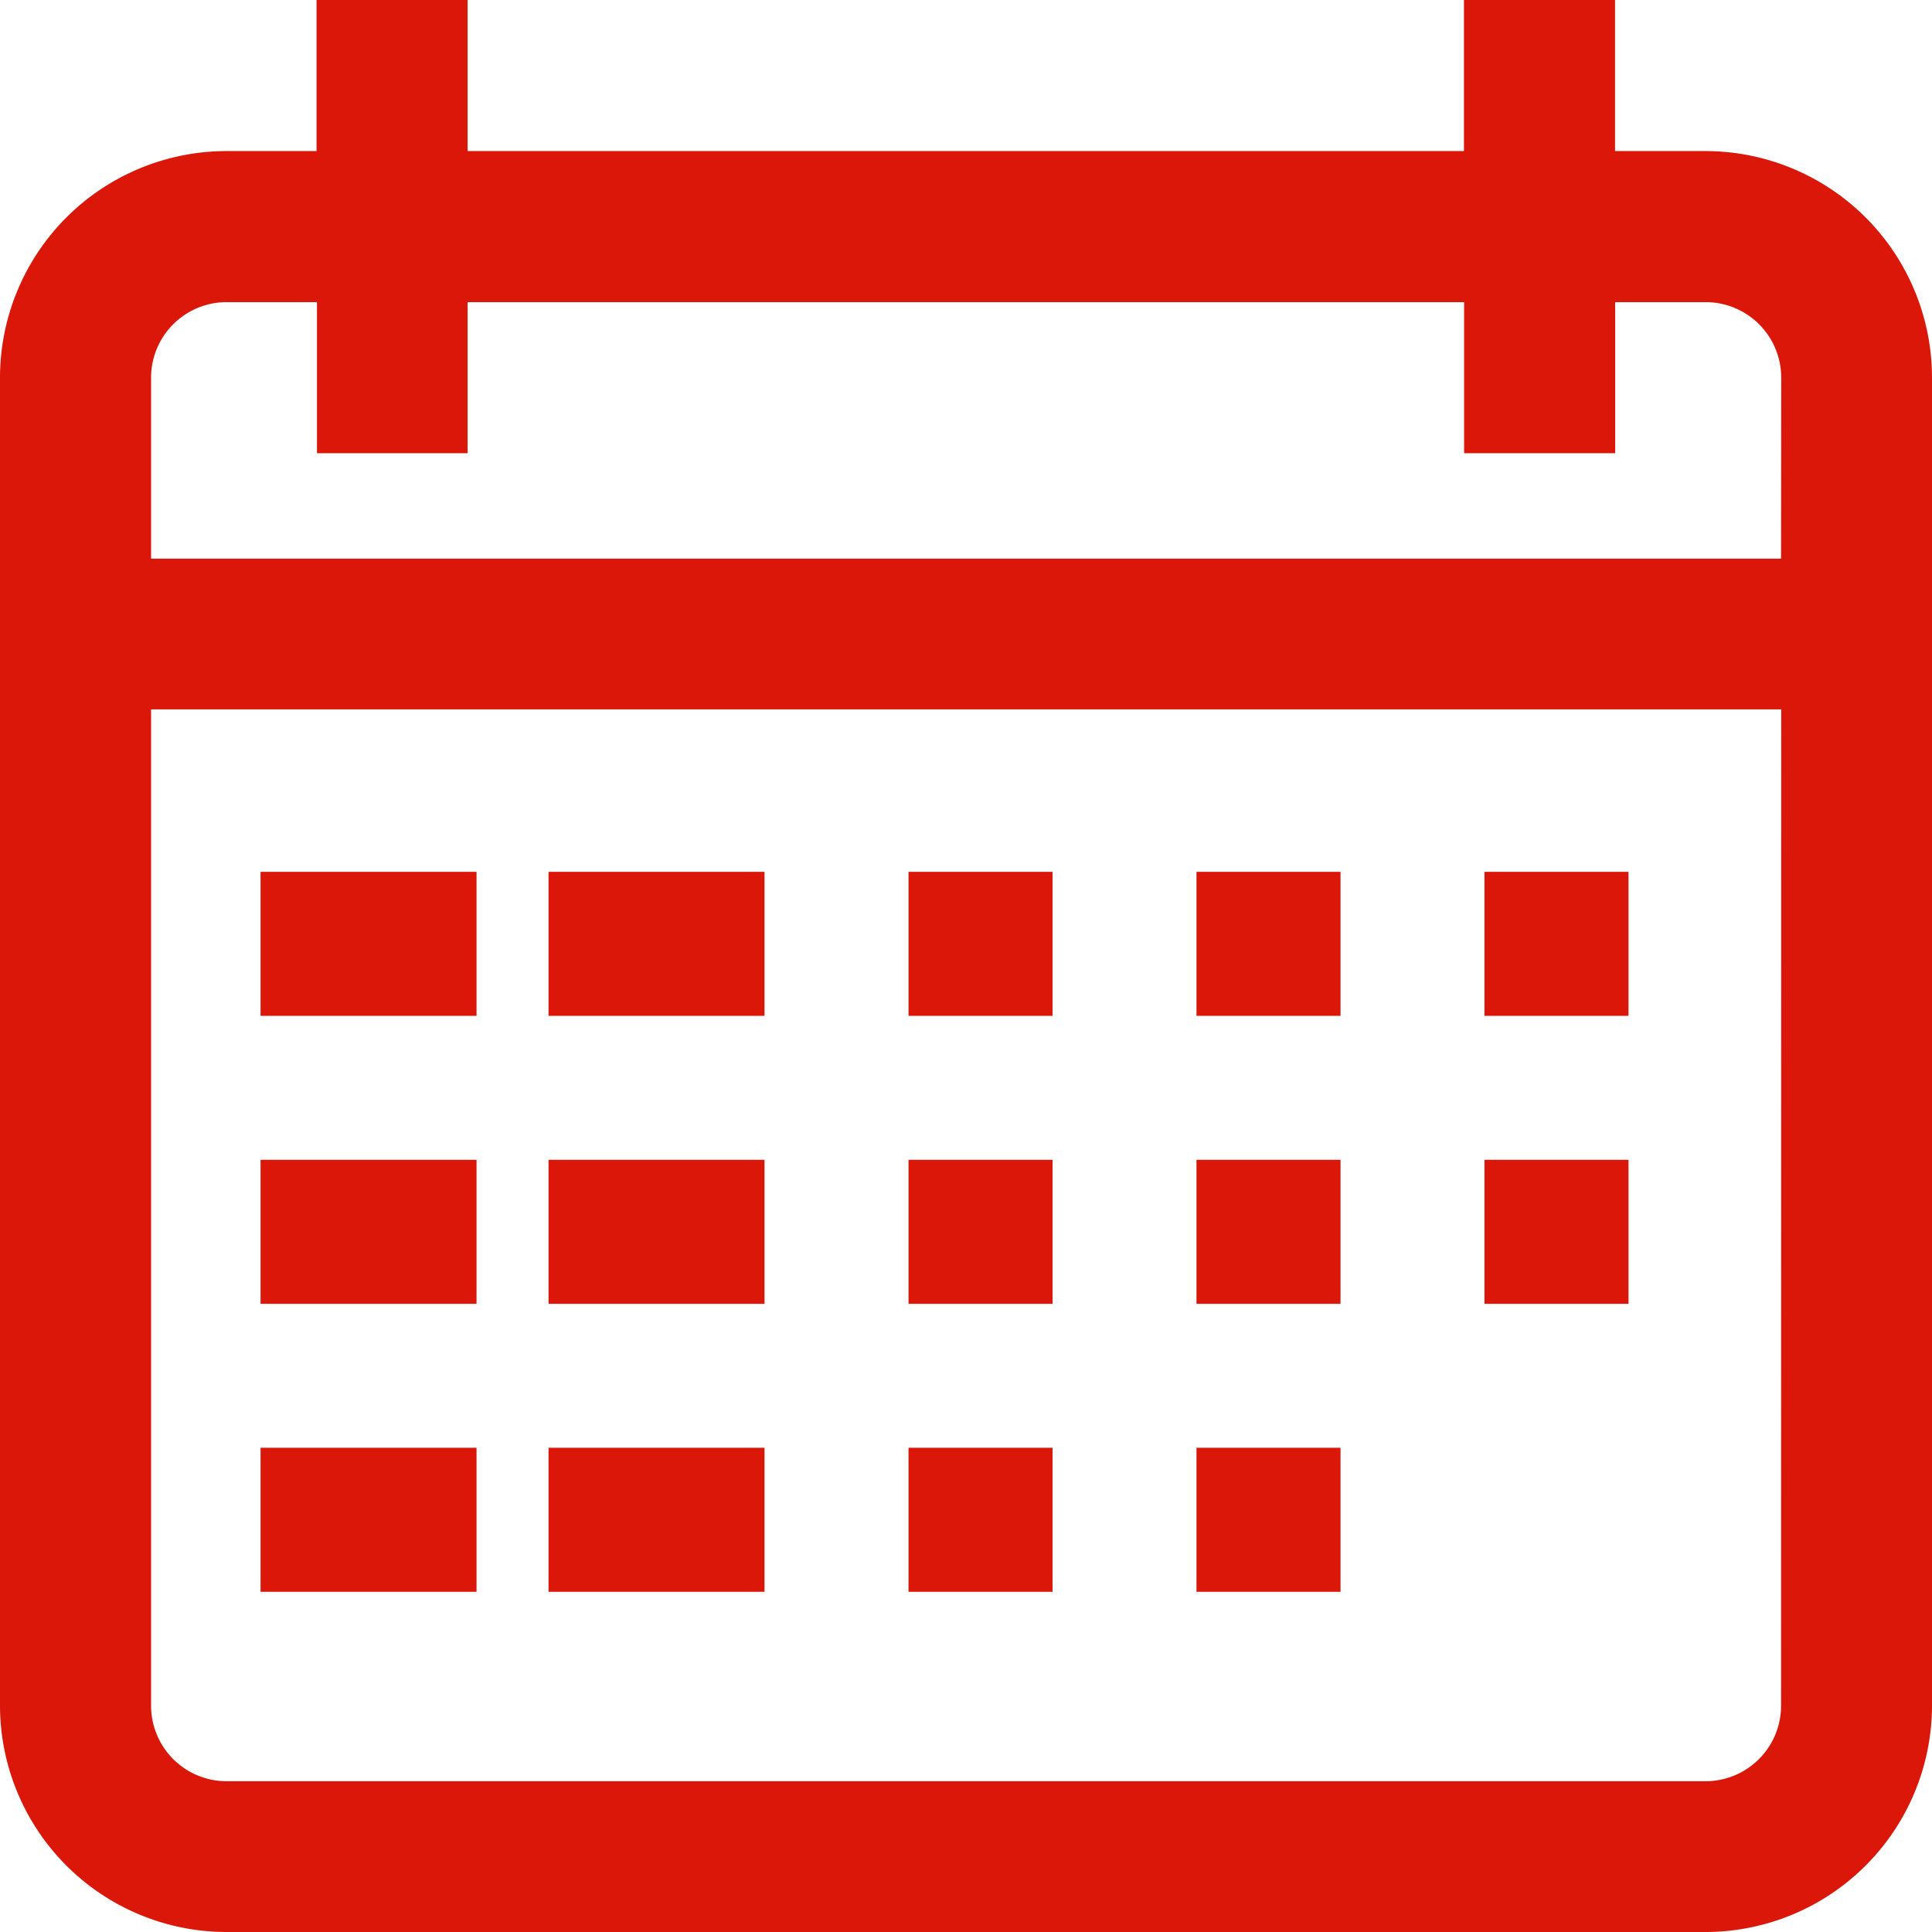 <svg xmlns="http://www.w3.org/2000/svg" width="26.856" height="26.856" viewBox="0 0 26.856 26.856"><path d="M23.709,2.1H22.45V0h-2.1V2.1H6.5V0h-2.1V2.1H3.147A3.151,3.151,0,0,0,0,5.245V23.709a3.151,3.151,0,0,0,3.147,3.147H23.709a3.151,3.151,0,0,0,3.147-3.147V5.245A3.151,3.151,0,0,0,23.709,2.1Zm1.049,21.611a1.05,1.05,0,0,1-1.049,1.049H3.147A1.05,1.05,0,0,1,2.1,23.709V9.861h22.66Zm0-15.946H2.1V5.245A1.05,1.05,0,0,1,3.147,4.2H4.406v2.1H6.5V4.2H20.352v2.1h2.1V4.2h1.259a1.05,1.05,0,0,1,1.049,1.049Z" fill="#da1708"/><g transform="translate(3.622 12.119)"><g transform="translate(0 0)"><rect width="3.002" height="2.002" fill="#da1708"/></g></g><g transform="translate(7.625 12.119)"><g transform="translate(0 0)"><rect width="3.002" height="2.002" transform="translate(0)" fill="#da1708"/></g></g><g transform="translate(12.629 12.119)"><g transform="translate(0 0)"><rect width="2.002" height="2.002" fill="#da1708"/></g></g><g transform="translate(16.632 12.119)"><g transform="translate(0 0)"><rect width="2.002" height="2.002" fill="#da1708"/></g></g><g transform="translate(20.635 12.119)"><g transform="translate(0 0)"><rect width="2.002" height="2.002" fill="#da1708"/></g></g><g transform="translate(3.622 16.122)"><g transform="translate(0 0)"><rect width="3.002" height="2.002" fill="#da1708"/></g></g><g transform="translate(7.625 16.122)"><g transform="translate(0 0)"><rect width="3.002" height="2.002" transform="translate(0)" fill="#da1708"/></g></g><g transform="translate(12.629 16.122)"><g transform="translate(0 0)"><rect width="2.002" height="2.002" fill="#da1708"/></g></g><g transform="translate(16.632 16.122)"><g transform="translate(0 0)"><rect width="2.002" height="2.002" fill="#da1708"/></g></g><g transform="translate(3.622 20.125)"><g transform="translate(0 0)"><rect width="3.002" height="2.002" fill="#da1708"/></g></g><g transform="translate(7.625 20.125)"><g transform="translate(0 0)"><rect width="3.002" height="2.002" transform="translate(0)" fill="#da1708"/></g></g><g transform="translate(12.629 20.125)"><g transform="translate(0 0)"><rect width="2.002" height="2.002" fill="#da1708"/></g></g><g transform="translate(16.632 20.125)"><g transform="translate(0 0)"><rect width="2.002" height="2.002" fill="#da1708"/></g></g><g transform="translate(20.635 16.122)"><g transform="translate(0 0)"><rect width="2.002" height="2.002" fill="#da1708"/></g></g></svg>